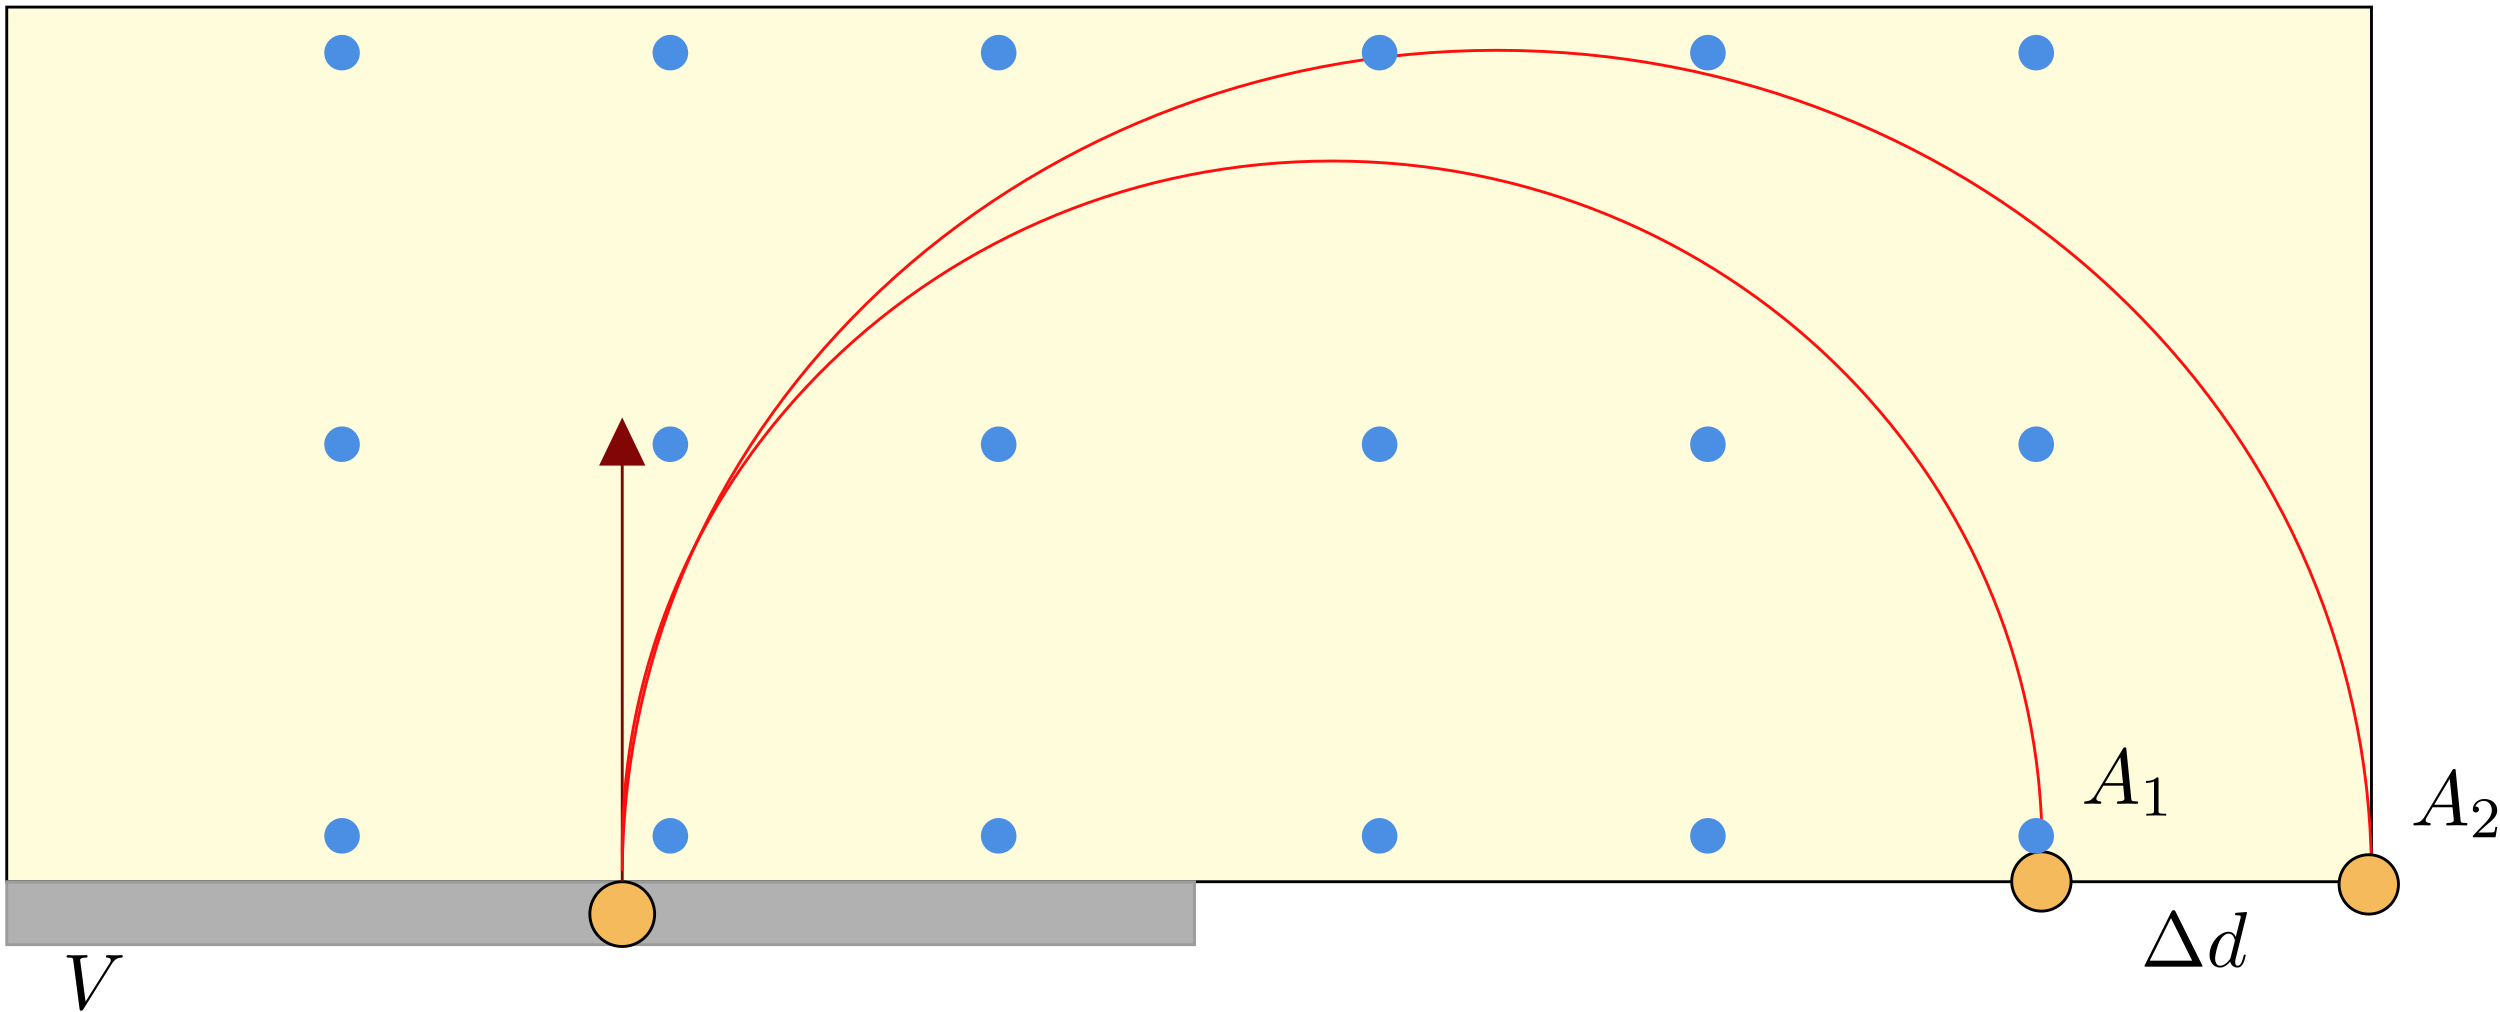<?xml version="1.0" encoding="UTF-8"?>
<svg xmlns="http://www.w3.org/2000/svg" xmlns:xlink="http://www.w3.org/1999/xlink" width="346pt" height="140pt" viewBox="0 0 346 140" version="1.1">
<defs>
<g>
<symbol overflow="visible" id="glyph0-0">
<path style="stroke:none;" d=""/>
</symbol>
<symbol overflow="visible" id="glyph0-1">
<path style="stroke:none;" d="M 3.641 -4.547 C 2.297 -4.547 1.188 -3.406 1.188 -2.094 C 1.188 -0.703 2.25 0.375 3.609 0.375 C 5.016 0.375 6.109 -0.703 6.109 -2.031 C 6.109 -3.406 5.016 -4.547 3.641 -4.547 Z M 3.641 -4.547 "/>
</symbol>
<symbol overflow="visible" id="glyph1-0">
<path style="stroke:none;" d=""/>
</symbol>
<symbol overflow="visible" id="glyph1-1">
<path style="stroke:none;" d="M 3.641 -4.547 C 2.297 -4.547 1.188 -3.406 1.188 -2.094 C 1.188 -0.703 2.25 0.375 3.609 0.375 C 5.016 0.375 6.109 -0.703 6.109 -2.031 C 6.109 -3.406 5.016 -4.547 3.641 -4.547 Z M 3.641 -4.547 "/>
</symbol>
<symbol overflow="visible" id="glyph2-0">
<path style="stroke:none;" d=""/>
</symbol>
<symbol overflow="visible" id="glyph2-1">
<path style="stroke:none;" d="M 4.828 -7.609 C 4.75 -7.75 4.719 -7.812 4.531 -7.812 C 4.359 -7.812 4.328 -7.75 4.25 -7.609 L 0.562 -0.219 C 0.516 -0.125 0.516 -0.094 0.516 -0.094 C 0.516 0 0.578 0 0.75 0 L 8.328 0 C 8.5 0 8.562 0 8.562 -0.094 C 8.562 -0.094 8.562 -0.125 8.5 -0.219 Z M 4.188 -6.719 L 7.125 -0.828 L 1.25 -0.828 Z M 4.188 -6.719 "/>
</symbol>
<symbol overflow="visible" id="glyph3-0">
<path style="stroke:none;" d=""/>
</symbol>
<symbol overflow="visible" id="glyph3-1">
<path style="stroke:none;" d="M 5.625 -7.453 C 5.625 -7.453 5.625 -7.562 5.484 -7.562 C 5.328 -7.562 4.281 -7.469 4.094 -7.453 C 4.016 -7.438 3.953 -7.391 3.953 -7.234 C 3.953 -7.109 4.047 -7.109 4.203 -7.109 C 4.734 -7.109 4.75 -7.031 4.75 -6.922 L 4.719 -6.703 L 4.062 -4.125 C 3.875 -4.531 3.562 -4.828 3.062 -4.828 C 1.781 -4.828 0.438 -3.219 0.438 -1.625 C 0.438 -0.594 1.031 0.125 1.891 0.125 C 2.109 0.125 2.656 0.078 3.297 -0.703 C 3.391 -0.234 3.781 0.125 4.297 0.125 C 4.672 0.125 4.922 -0.125 5.109 -0.484 C 5.297 -0.875 5.438 -1.531 5.438 -1.562 C 5.438 -1.672 5.328 -1.672 5.297 -1.672 C 5.188 -1.672 5.188 -1.625 5.141 -1.469 C 4.969 -0.766 4.766 -0.125 4.312 -0.125 C 4.031 -0.125 3.984 -0.406 3.984 -0.625 C 3.984 -0.891 4.016 -0.953 4.062 -1.141 Z M 3.359 -1.297 C 3.297 -1.094 3.297 -1.078 3.141 -0.891 C 2.656 -0.297 2.219 -0.125 1.906 -0.125 C 1.359 -0.125 1.203 -0.719 1.203 -1.141 C 1.203 -1.688 1.562 -3.031 1.812 -3.531 C 2.156 -4.172 2.641 -4.578 3.078 -4.578 C 3.781 -4.578 3.938 -3.688 3.938 -3.625 C 3.938 -3.562 3.922 -3.484 3.906 -3.438 Z M 3.359 -1.297 "/>
</symbol>
<symbol overflow="visible" id="glyph3-2">
<path style="stroke:none;" d="M 6.844 -6.203 C 7.391 -7.062 7.844 -7.094 8.25 -7.109 C 8.375 -7.125 8.391 -7.312 8.391 -7.312 C 8.391 -7.406 8.328 -7.453 8.25 -7.453 C 7.969 -7.453 7.641 -7.422 7.344 -7.422 C 6.984 -7.422 6.625 -7.453 6.266 -7.453 C 6.203 -7.453 6.062 -7.453 6.062 -7.234 C 6.062 -7.125 6.156 -7.109 6.234 -7.109 C 6.531 -7.094 6.734 -6.984 6.734 -6.75 C 6.734 -6.594 6.578 -6.344 6.578 -6.344 L 3.234 -1.016 L 2.484 -6.781 C 2.484 -6.969 2.734 -7.109 3.234 -7.109 C 3.391 -7.109 3.516 -7.109 3.516 -7.328 C 3.516 -7.422 3.422 -7.453 3.359 -7.453 C 2.922 -7.453 2.453 -7.422 2 -7.422 C 1.812 -7.422 1.609 -7.422 1.406 -7.422 C 1.203 -7.422 1 -7.453 0.812 -7.453 C 0.734 -7.453 0.609 -7.453 0.609 -7.234 C 0.609 -7.109 0.703 -7.109 0.891 -7.109 C 1.5 -7.109 1.5 -7.016 1.531 -6.734 L 2.406 -0.016 C 2.438 0.203 2.469 0.234 2.625 0.234 C 2.797 0.234 2.828 0.188 2.922 0.047 Z M 6.844 -6.203 "/>
</symbol>
<symbol overflow="visible" id="glyph3-3">
<path style="stroke:none;" d="M 1.953 -1.25 C 1.516 -0.531 1.094 -0.375 0.609 -0.344 C 0.484 -0.328 0.375 -0.328 0.375 -0.125 C 0.375 -0.047 0.438 0 0.531 0 C 0.812 0 1.156 -0.031 1.469 -0.031 C 1.828 -0.031 2.203 0 2.547 0 C 2.625 0 2.766 0 2.766 -0.203 C 2.766 -0.328 2.656 -0.344 2.578 -0.344 C 2.328 -0.359 2.078 -0.453 2.078 -0.719 C 2.078 -0.844 2.141 -0.969 2.219 -1.125 L 3.047 -2.516 L 5.797 -2.516 C 5.812 -2.297 5.969 -0.812 5.969 -0.703 C 5.969 -0.375 5.406 -0.344 5.188 -0.344 C 5.031 -0.344 4.922 -0.344 4.922 -0.125 C 4.922 0 5.047 0 5.078 0 C 5.516 0 5.984 -0.031 6.438 -0.031 C 6.703 -0.031 7.391 0 7.672 0 C 7.734 0 7.859 0 7.859 -0.219 C 7.859 -0.344 7.75 -0.344 7.609 -0.344 C 6.938 -0.344 6.938 -0.422 6.906 -0.734 L 6.234 -7.547 C 6.219 -7.766 6.219 -7.812 6.031 -7.812 C 5.859 -7.812 5.812 -7.734 5.75 -7.625 Z M 3.266 -2.859 L 5.406 -6.453 L 5.766 -2.859 Z M 3.266 -2.859 "/>
</symbol>
<symbol overflow="visible" id="glyph4-0">
<path style="stroke:none;" d=""/>
</symbol>
<symbol overflow="visible" id="glyph4-1">
<path style="stroke:none;" d="M 2.5 -5.078 C 2.5 -5.297 2.484 -5.297 2.266 -5.297 C 1.938 -4.984 1.516 -4.797 0.766 -4.797 L 0.766 -4.531 C 0.984 -4.531 1.406 -4.531 1.875 -4.734 L 1.875 -0.656 C 1.875 -0.359 1.844 -0.266 1.094 -0.266 L 0.812 -0.266 L 0.812 0 C 1.141 -0.031 1.828 -0.031 2.188 -0.031 C 2.547 -0.031 3.234 -0.031 3.562 0 L 3.562 -0.266 L 3.281 -0.266 C 2.531 -0.266 2.5 -0.359 2.5 -0.656 Z M 2.5 -5.078 "/>
</symbol>
<symbol overflow="visible" id="glyph4-2">
<path style="stroke:none;" d="M 2.25 -1.625 C 2.375 -1.75 2.703 -2.016 2.844 -2.125 C 3.328 -2.578 3.797 -3.016 3.797 -3.734 C 3.797 -4.688 3 -5.297 2.016 -5.297 C 1.047 -5.297 0.422 -4.578 0.422 -3.859 C 0.422 -3.469 0.734 -3.422 0.844 -3.422 C 1.016 -3.422 1.266 -3.531 1.266 -3.844 C 1.266 -4.25 0.859 -4.25 0.766 -4.25 C 1 -4.844 1.531 -5.031 1.922 -5.031 C 2.656 -5.031 3.047 -4.406 3.047 -3.734 C 3.047 -2.906 2.469 -2.297 1.516 -1.344 L 0.516 -0.297 C 0.422 -0.219 0.422 -0.203 0.422 0 L 3.562 0 L 3.797 -1.422 L 3.547 -1.422 C 3.531 -1.266 3.469 -0.875 3.375 -0.719 C 3.328 -0.656 2.719 -0.656 2.594 -0.656 L 1.172 -0.656 Z M 2.25 -1.625 "/>
</symbol>
</g>
</defs>
<g id="surface1">
<path style="fill-rule:nonzero;fill:rgb(97.255%,90.587%,10.979%);fill-opacity:0.16;stroke-width:0.399;stroke-linecap:butt;stroke-linejoin:miter;stroke:rgb(0%,0%,0%);stroke-opacity:1;stroke-miterlimit:10;" d="M 74.72 -21.42 L 401.997 -21.42 L 401.997 -142.471 L 74.72 -142.471 Z M 74.72 -21.42 " transform="matrix(1,0,0,-1,-73.786,-20.44)"/>
<path style="fill-rule:nonzero;fill:rgb(60.782%,60.782%,60.782%);fill-opacity:0.77;stroke-width:0.399;stroke-linecap:butt;stroke-linejoin:miter;stroke:rgb(60.782%,60.782%,60.782%);stroke-opacity:1;stroke-miterlimit:10;" d="M 74.72 -142.471 L 239.106 -142.471 L 239.106 -151.182 L 74.72 -151.182 Z M 74.72 -142.471 " transform="matrix(1,0,0,-1,-73.786,-20.44)"/>
<path style="fill-rule:nonzero;fill:rgb(95.685%,72.942%,35.686%);fill-opacity:1;stroke-width:0.399;stroke-linecap:butt;stroke-linejoin:miter;stroke:rgb(0%,0%,0%);stroke-opacity:1;stroke-miterlimit:10;" d="M 164.388 -146.952 C 164.388 -144.471 162.376 -142.471 159.903 -142.471 C 157.431 -142.471 155.419 -144.471 155.419 -146.952 C 155.419 -149.428 157.431 -151.436 159.903 -151.436 C 162.376 -151.436 164.388 -149.428 164.388 -146.952 Z M 164.388 -146.952 " transform="matrix(1,0,0,-1,-73.786,-20.44)"/>
<path style="fill:none;stroke-width:0.399;stroke-linecap:butt;stroke-linejoin:miter;stroke:rgb(51.372%,2.353%,2.353%);stroke-opacity:1;stroke-miterlimit:10;" d="M 159.903 -142.471 L 159.903 -80.452 " transform="matrix(1,0,0,-1,-73.786,-20.44)"/>
<path style=" stroke:none;fill-rule:nonzero;fill:rgb(51.372%,2.353%,2.353%);fill-opacity:1;" d="M 89.32 64.441 L 86.117 57.77 L 82.91 64.441 Z M 89.32 64.441 "/>
<path style="fill:none;stroke-width:0.399;stroke-linecap:butt;stroke-linejoin:miter;stroke:rgb(100%,5.489%,5.489%);stroke-opacity:1;stroke-miterlimit:10;" d="M 159.903 -140.983 C 160.329 -78.182 214.36 -27.401 280.95 -27.401 C 347.54 -27.401 401.571 -78.182 401.997 -140.983 " transform="matrix(1,0,0,-1,-73.786,-20.44)"/>
<path style="fill:none;stroke-width:0.399;stroke-linecap:butt;stroke-linejoin:miter;stroke:rgb(100%,5.489%,5.489%);stroke-opacity:1;stroke-miterlimit:10;" d="M 159.931 -140.198 C 159.911 -139.483 159.903 -138.764 159.903 -138.038 C 159.903 -85.397 203.899 -42.725 258.161 -42.725 C 312.431 -42.725 356.419 -85.397 356.419 -138.038 C 356.419 -139.51 356.388 -140.975 356.313 -142.432 " transform="matrix(1,0,0,-1,-73.786,-20.44)"/>
<path style="fill-rule:nonzero;fill:rgb(95.685%,72.942%,35.686%);fill-opacity:1;stroke-width:0.399;stroke-linecap:butt;stroke-linejoin:miter;stroke:rgb(0%,0%,0%);stroke-opacity:1;stroke-miterlimit:10;" d="M 352.204 -142.432 C 352.204 -140.163 354.048 -138.323 356.313 -138.323 C 358.587 -138.323 360.423 -140.163 360.423 -142.432 C 360.423 -144.698 358.587 -146.542 356.313 -146.542 C 354.048 -146.542 352.204 -144.698 352.204 -142.432 Z M 352.204 -142.432 " transform="matrix(1,0,0,-1,-73.786,-20.44)"/>
<path style="fill-rule:nonzero;fill:rgb(95.685%,72.942%,35.686%);fill-opacity:1;stroke-width:0.399;stroke-linecap:butt;stroke-linejoin:miter;stroke:rgb(0%,0%,0%);stroke-opacity:1;stroke-miterlimit:10;" d="M 397.513 -142.842 C 397.513 -140.573 399.352 -138.733 401.626 -138.733 C 403.895 -138.733 405.735 -140.573 405.735 -142.842 C 405.735 -145.108 403.895 -146.952 401.626 -146.952 C 399.352 -146.952 397.513 -145.108 397.513 -142.842 Z M 397.513 -142.842 " transform="matrix(1,0,0,-1,-73.786,-20.44)"/>
<g style="fill:rgb(28.999%,56%,89%);fill-opacity:1;">
  <use xlink:href="#glyph0-1" x="43.692" y="9.37"/>
</g>
<g style="fill:rgb(28.999%,56%,89%);fill-opacity:1;">
  <use xlink:href="#glyph0-1" x="89.131" y="9.37"/>
</g>
<g style="fill:rgb(28.999%,56%,89%);fill-opacity:1;">
  <use xlink:href="#glyph0-1" x="134.569" y="9.37"/>
</g>
<g style="fill:rgb(28.999%,56%,89%);fill-opacity:1;">
  <use xlink:href="#glyph0-1" x="187.29" y="9.37"/>
</g>
<g style="fill:rgb(28.999%,56%,89%);fill-opacity:1;">
  <use xlink:href="#glyph0-1" x="232.728" y="9.37"/>
</g>
<g style="fill:rgb(28.999%,56%,89%);fill-opacity:1;">
  <use xlink:href="#glyph0-1" x="278.167" y="9.37"/>
</g>
<g style="fill:rgb(28.999%,56%,89%);fill-opacity:1;">
  <use xlink:href="#glyph0-1" x="43.692" y="63.566"/>
</g>
<g style="fill:rgb(28.999%,56%,89%);fill-opacity:1;">
  <use xlink:href="#glyph0-1" x="89.131" y="63.566"/>
</g>
<g style="fill:rgb(28.999%,56%,89%);fill-opacity:1;">
  <use xlink:href="#glyph0-1" x="134.569" y="63.566"/>
</g>
<g style="fill:rgb(28.999%,56%,89%);fill-opacity:1;">
  <use xlink:href="#glyph0-1" x="187.29" y="63.566"/>
</g>
<g style="fill:rgb(28.999%,56%,89%);fill-opacity:1;">
  <use xlink:href="#glyph0-1" x="232.728" y="63.566"/>
</g>
<g style="fill:rgb(28.999%,56%,89%);fill-opacity:1;">
  <use xlink:href="#glyph0-1" x="278.167" y="63.566"/>
</g>
<g style="fill:rgb(28.999%,56%,89%);fill-opacity:1;">
  <use xlink:href="#glyph1-1" x="43.692" y="117.763"/>
</g>
<g style="fill:rgb(28.999%,56%,89%);fill-opacity:1;">
  <use xlink:href="#glyph1-1" x="89.13" y="117.763"/>
</g>
<g style="fill:rgb(28.999%,56%,89%);fill-opacity:1;">
  <use xlink:href="#glyph1-1" x="134.569" y="117.763"/>
</g>
<g style="fill:rgb(28.999%,56%,89%);fill-opacity:1;">
  <use xlink:href="#glyph1-1" x="187.289" y="117.763"/>
</g>
<g style="fill:rgb(28.999%,56%,89%);fill-opacity:1;">
  <use xlink:href="#glyph1-1" x="232.728" y="117.763"/>
</g>
<g style="fill:rgb(28.999%,56%,89%);fill-opacity:1;">
  <use xlink:href="#glyph1-1" x="278.166" y="117.763"/>
</g>
<g style="fill:rgb(0%,0%,0%);fill-opacity:1;">
  <use xlink:href="#glyph2-1" x="296.276" y="133.786"/>
</g>
<g style="fill:rgb(0%,0%,0%);fill-opacity:1;">
  <use xlink:href="#glyph3-1" x="305.367" y="133.786"/>
</g>
<g style="fill:rgb(0%,0%,0%);fill-opacity:1;">
  <use xlink:href="#glyph3-2" x="8.605" y="139.643"/>
</g>
<g style="fill:rgb(0%,0%,0%);fill-opacity:1;">
  <use xlink:href="#glyph3-3" x="288.057" y="111.249"/>
</g>
<g style="fill:rgb(0%,0%,0%);fill-opacity:1;">
  <use xlink:href="#glyph4-1" x="296.239" y="112.885"/>
</g>
<g style="fill:rgb(0%,0%,0%);fill-opacity:1;">
  <use xlink:href="#glyph3-3" x="333.636" y="114.238"/>
</g>
<g style="fill:rgb(0%,0%,0%);fill-opacity:1;">
  <use xlink:href="#glyph4-2" x="341.818" y="115.874"/>
</g>
</g>
</svg>
<!--Rendered by QuickLaTeX.com-->